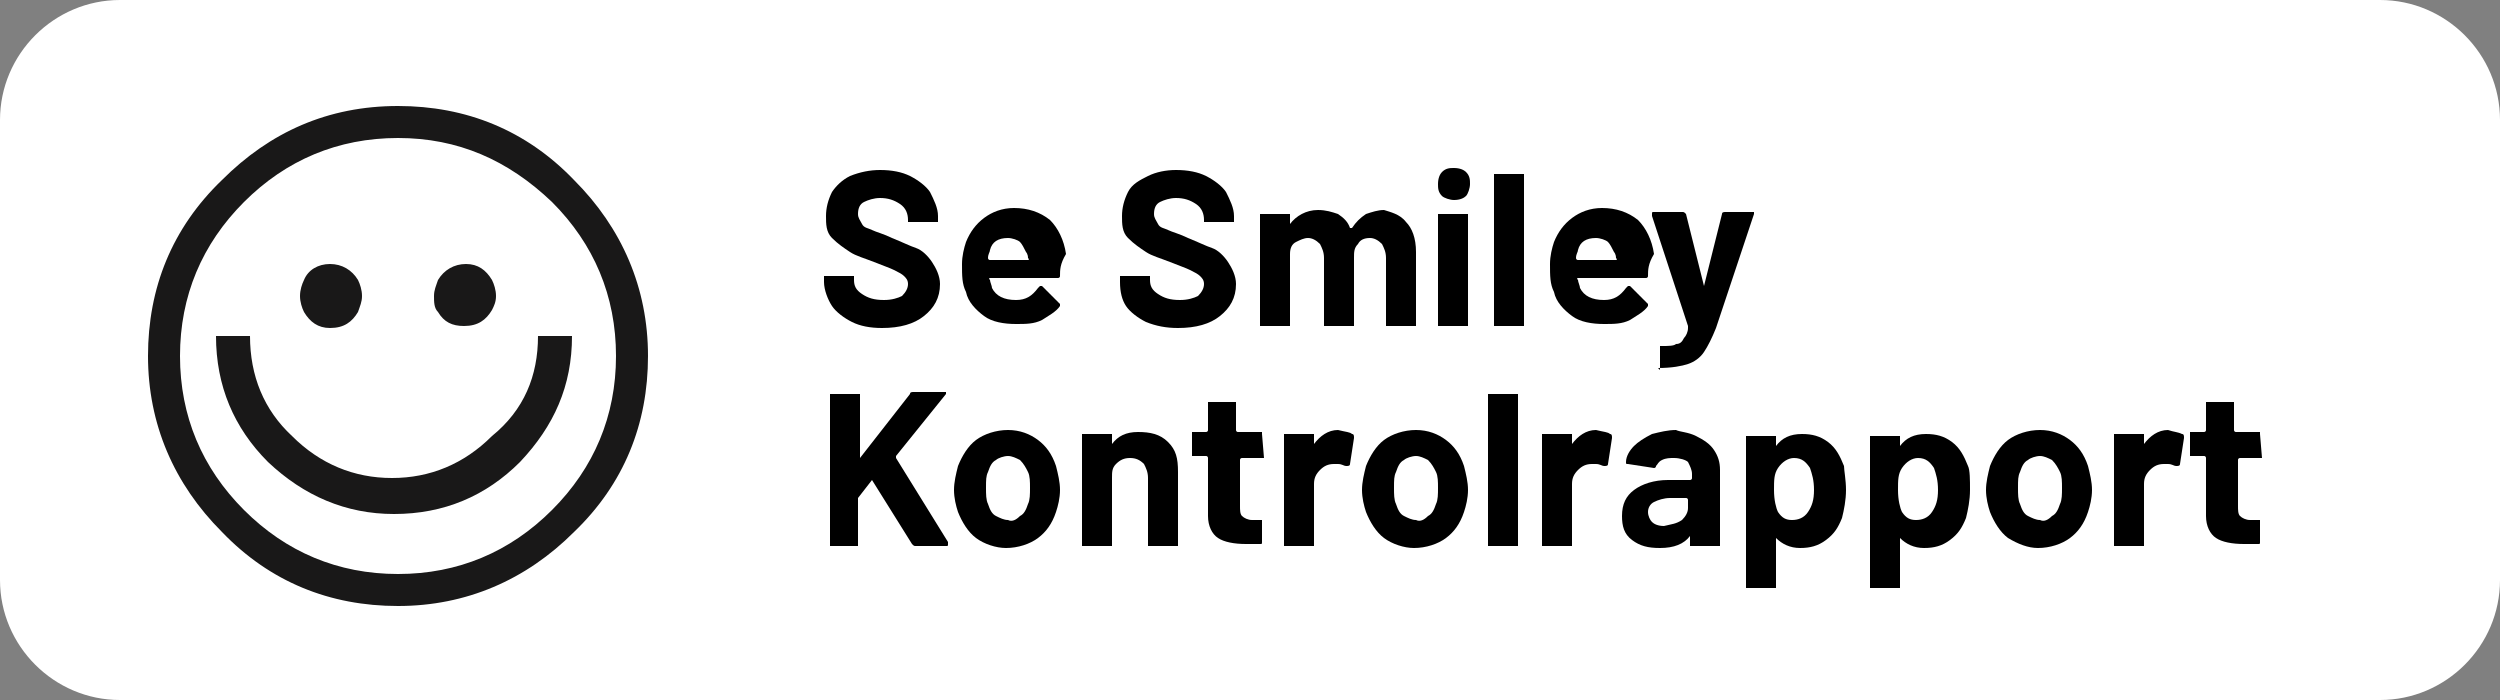 <?xml version="1.0" encoding="UTF-8"?>
<!-- Generator: Adobe Illustrator 27.3.1, SVG Export Plug-In . SVG Version: 6.00 Build 0)  -->
<svg xmlns="http://www.w3.org/2000/svg" xmlns:xlink="http://www.w3.org/1999/xlink" version="1.1" id="Layer_1" x="0px" y="0px" viewBox="0 0 125 35" style="enable-background:new 0 0 125 35;" xml:space="preserve">
<rect x="0" y="0" width="125" height="35" fill="#808080" stroke="none"/>
<style type="text/css">
	.st0{fill:#FFFFFF;}
	.st1{fill-rule:evenodd;clip-rule:evenodd;fill:#191818;}
</style>
<g>
	<path class="st0" d="M119,35H6c-3.3,0-6-2.7-6-6V6c0-3.3,2.7-6,6-6h113c3.3,0,6,2.7,6,6v23C125,32.3,122.3,35,119,35z"></path>
	<g>
		<path class="st1" d="M23.3,13.2c0.6,0,1,0.3,1.3,0.8c0.1,0.2,0.2,0.5,0.2,0.8c0,0.3-0.1,0.5-0.2,0.7c-0.3,0.5-0.7,0.8-1.4,0.8    c-0.6,0-1-0.2-1.3-0.7c-0.2-0.2-0.2-0.5-0.2-0.8c0-0.3,0.1-0.5,0.2-0.8C22.2,13.5,22.7,13.2,23.3,13.2L23.3,13.2z M16.5,13.2    c0.6,0,1.1,0.3,1.4,0.8c0.1,0.2,0.2,0.5,0.2,0.8c0,0.3-0.1,0.5-0.2,0.8c-0.3,0.5-0.7,0.8-1.4,0.8c-0.6,0-1-0.3-1.3-0.8    c-0.1-0.2-0.2-0.5-0.2-0.8c0-0.3,0.1-0.6,0.2-0.8C15.4,13.5,15.9,13.2,16.5,13.2L16.5,13.2z M19.9,6.9c-3,0-5.6,1.1-7.7,3.2    c-2.1,2.1-3.2,4.7-3.2,7.7c0,3,1.1,5.6,3.2,7.7c2.1,2.1,4.7,3.2,7.7,3.2c3,0,5.6-1.1,7.7-3.2c2.1-2.1,3.2-4.7,3.2-7.7    c0-3-1.1-5.6-3.2-7.7C25.4,8,22.9,6.9,19.9,6.9L19.9,6.9z M19.9,5.3c3.4,0,6.4,1.2,8.8,3.7c2.4,2.4,3.7,5.4,3.7,8.8    c0,3.4-1.2,6.4-3.7,8.8c-2.4,2.4-5.4,3.7-8.8,3.7c-3.4,0-6.4-1.2-8.8-3.7c-2.4-2.4-3.7-5.4-3.7-8.8c0-3.4,1.2-6.4,3.7-8.8    C13.5,6.6,16.4,5.3,19.9,5.3L19.9,5.3z M26.9,16.8h1.7c0,2.5-0.9,4.5-2.6,6.3c-1.7,1.7-3.8,2.6-6.3,2.6c-2.4,0-4.5-0.9-6.3-2.6    c-1.7-1.7-2.6-3.8-2.6-6.3h1.7c0,2,0.7,3.7,2.1,5c1.4,1.4,3.1,2.1,5,2.1s3.6-0.7,5-2.1C26.2,20.5,26.9,18.8,26.9,16.8L26.9,16.8z"></path>
	</g>
	<g>
		<path d="M42.6,16.1c-0.4-0.2-0.8-0.5-1-0.8c-0.2-0.3-0.4-0.8-0.4-1.2v-0.2c0,0,0-0.1,0-0.1c0,0,0.1,0,0.1,0h1.3c0,0,0.1,0,0.1,0    c0,0,0,0.1,0,0.1V14c0,0.3,0.1,0.5,0.4,0.7c0.3,0.2,0.6,0.3,1.1,0.3c0.4,0,0.7-0.1,0.9-0.2c0.2-0.2,0.3-0.4,0.3-0.6    c0-0.2-0.1-0.3-0.2-0.4s-0.3-0.2-0.5-0.3c-0.2-0.1-0.5-0.2-1-0.4c-0.5-0.2-0.9-0.3-1.2-0.5c-0.3-0.2-0.6-0.4-0.9-0.7    s-0.3-0.7-0.3-1.1c0-0.4,0.1-0.8,0.3-1.2c0.2-0.3,0.5-0.6,0.9-0.8C43,8.6,43.5,8.5,44,8.5c0.6,0,1.1,0.1,1.5,0.3    c0.4,0.2,0.8,0.5,1,0.8c0.2,0.4,0.4,0.8,0.4,1.2V11c0,0,0,0.1,0,0.1c0,0-0.1,0-0.1,0h-1.3c0,0-0.1,0-0.1,0c0,0,0-0.1,0-0.1V11    c0-0.3-0.1-0.6-0.4-0.8s-0.6-0.3-1-0.3c-0.3,0-0.6,0.1-0.8,0.2c-0.2,0.1-0.3,0.3-0.3,0.6c0,0.2,0.1,0.3,0.2,0.5s0.3,0.2,0.5,0.3    c0.2,0.1,0.6,0.2,1,0.4c0.5,0.2,0.9,0.4,1.2,0.5c0.3,0.1,0.6,0.4,0.8,0.7s0.4,0.7,0.4,1.1c0,0.7-0.3,1.2-0.8,1.6    c-0.5,0.4-1.2,0.6-2.1,0.6C43.5,16.4,43,16.3,42.6,16.1z"></path>
		<path d="M53,13.8c0,0.1-0.1,0.1-0.1,0.1h-3.4c0,0-0.1,0,0,0.1c0,0.1,0.1,0.3,0.1,0.4c0.2,0.4,0.6,0.6,1.2,0.6    c0.5,0,0.8-0.2,1.1-0.6c0,0,0.1-0.1,0.1-0.1c0,0,0,0,0.1,0l0.8,0.8c0,0,0.1,0.1,0.1,0.1c0,0,0,0,0,0.1c-0.2,0.3-0.6,0.5-0.9,0.7    c-0.4,0.2-0.8,0.2-1.3,0.2c-0.6,0-1.2-0.1-1.6-0.4c-0.4-0.3-0.8-0.7-0.9-1.2c-0.2-0.4-0.2-0.8-0.2-1.4c0-0.4,0.1-0.8,0.2-1.1    c0.2-0.5,0.5-0.9,0.9-1.2s0.9-0.5,1.5-0.5c0.7,0,1.3,0.2,1.8,0.6c0.4,0.4,0.7,1,0.8,1.7C53,13.2,53,13.5,53,13.8z M49.5,12.5    c0,0.1-0.1,0.2-0.1,0.4c0,0,0,0.1,0.1,0.1h1.9c0,0,0.1,0,0-0.1c0-0.2-0.1-0.3-0.1-0.3c-0.1-0.2-0.2-0.4-0.3-0.5s-0.4-0.2-0.6-0.2    C49.9,11.9,49.6,12.1,49.5,12.5z"></path>
		<path d="M57.3,16.1c-0.4-0.2-0.8-0.5-1-0.8C56.1,15,56,14.6,56,14.1v-0.2c0,0,0-0.1,0-0.1c0,0,0.1,0,0.1,0h1.3c0,0,0.1,0,0.1,0    c0,0,0,0.1,0,0.1V14c0,0.3,0.1,0.5,0.4,0.7c0.3,0.2,0.6,0.3,1.1,0.3c0.4,0,0.7-0.1,0.9-0.2c0.2-0.2,0.3-0.4,0.3-0.6    c0-0.2-0.1-0.3-0.2-0.4s-0.3-0.2-0.5-0.3c-0.2-0.1-0.5-0.2-1-0.4c-0.5-0.2-0.9-0.3-1.2-0.5c-0.3-0.2-0.6-0.4-0.9-0.7    s-0.3-0.7-0.3-1.1c0-0.4,0.1-0.8,0.3-1.2C56.6,9.2,57,9,57.4,8.8c0.4-0.2,0.9-0.3,1.4-0.3c0.6,0,1.1,0.1,1.5,0.3    c0.4,0.2,0.8,0.5,1,0.8c0.2,0.4,0.4,0.8,0.4,1.2V11c0,0,0,0.1,0,0.1c0,0-0.1,0-0.1,0h-1.3c0,0-0.1,0-0.1,0c0,0,0-0.1,0-0.1V11    c0-0.3-0.1-0.6-0.4-0.8s-0.6-0.3-1-0.3c-0.3,0-0.6,0.1-0.8,0.2c-0.2,0.1-0.3,0.3-0.3,0.6c0,0.2,0.1,0.3,0.2,0.5s0.3,0.2,0.5,0.3    c0.2,0.1,0.6,0.2,1,0.4c0.5,0.2,0.9,0.4,1.2,0.5c0.3,0.1,0.6,0.4,0.8,0.7s0.4,0.7,0.4,1.1c0,0.7-0.3,1.2-0.8,1.6    c-0.5,0.4-1.2,0.6-2.1,0.6C58.3,16.4,57.8,16.3,57.3,16.1z"></path>
		<path d="M70.3,11.1c0.3,0.3,0.5,0.8,0.5,1.5v3.6c0,0,0,0.1,0,0.1c0,0-0.1,0-0.1,0h-1.3c0,0-0.1,0-0.1,0c0,0,0-0.1,0-0.1v-3.3    c0-0.3-0.1-0.5-0.2-0.7c-0.2-0.2-0.4-0.3-0.6-0.3c-0.3,0-0.5,0.1-0.6,0.3c-0.2,0.2-0.2,0.4-0.2,0.7v3.3c0,0,0,0.1,0,0.1    c0,0-0.1,0-0.1,0h-1.3c0,0-0.1,0-0.1,0c0,0,0-0.1,0-0.1v-3.3c0-0.3-0.1-0.5-0.2-0.7c-0.2-0.2-0.4-0.3-0.6-0.3    c-0.2,0-0.4,0.1-0.6,0.2c-0.2,0.1-0.3,0.3-0.3,0.6v3.5c0,0,0,0.1,0,0.1c0,0-0.1,0-0.1,0h-1.3c0,0-0.1,0-0.1,0c0,0,0-0.1,0-0.1    v-5.4c0,0,0-0.1,0-0.1c0,0,0.1,0,0.1,0h1.3c0,0,0.1,0,0.1,0c0,0,0,0.1,0,0.1v0.4c0,0,0,0,0,0s0,0,0,0c0.3-0.4,0.8-0.7,1.4-0.7    c0.4,0,0.7,0.1,1,0.2c0.3,0.2,0.5,0.4,0.6,0.7c0,0,0,0,0.1,0c0.2-0.3,0.4-0.5,0.7-0.7c0.3-0.1,0.6-0.2,0.9-0.2    C69.5,10.6,70,10.7,70.3,11.1z"></path>
		<path d="M72.1,9.8c-0.2-0.2-0.2-0.4-0.2-0.6c0-0.3,0.1-0.5,0.2-0.6c0.2-0.2,0.4-0.2,0.6-0.2c0.3,0,0.5,0.1,0.6,0.2    c0.2,0.2,0.2,0.4,0.2,0.6c0,0.2-0.1,0.5-0.2,0.6S73,10,72.7,10C72.5,10,72.2,9.9,72.1,9.8z M71.9,16.3    C71.9,16.2,71.9,16.2,71.9,16.3l0-5.5c0,0,0-0.1,0-0.1c0,0,0.1,0,0.1,0h1.3c0,0,0.1,0,0.1,0s0,0.1,0,0.1v5.4c0,0,0,0.1,0,0.1    c0,0-0.1,0-0.1,0L71.9,16.3C72,16.3,72,16.3,71.9,16.3z"></path>
		<path d="M74.7,16.3C74.7,16.2,74.7,16.2,74.7,16.3l0-7.5c0,0,0-0.1,0-0.1c0,0,0.1,0,0.1,0h1.3c0,0,0.1,0,0.1,0c0,0,0,0.1,0,0.1    v7.4c0,0,0,0.1,0,0.1c0,0-0.1,0-0.1,0L74.7,16.3C74.8,16.3,74.7,16.3,74.7,16.3z"></path>
		<path d="M82.4,13.8c0,0.1-0.1,0.1-0.1,0.1h-3.4c0,0-0.1,0,0,0.1c0,0.1,0.1,0.3,0.1,0.4c0.2,0.4,0.6,0.6,1.2,0.6    c0.5,0,0.8-0.2,1.1-0.6c0,0,0.1-0.1,0.1-0.1c0,0,0,0,0.1,0l0.8,0.8c0,0,0.1,0.1,0.1,0.1c0,0,0,0,0,0.1c-0.2,0.3-0.6,0.5-0.9,0.7    c-0.4,0.2-0.8,0.2-1.3,0.2c-0.6,0-1.2-0.1-1.6-0.4c-0.4-0.3-0.8-0.7-0.9-1.2c-0.2-0.4-0.2-0.8-0.2-1.4c0-0.4,0.1-0.8,0.2-1.1    c0.2-0.5,0.5-0.9,0.9-1.2s0.9-0.5,1.5-0.5c0.7,0,1.3,0.2,1.8,0.6c0.4,0.4,0.7,1,0.8,1.7C82.4,13.2,82.4,13.5,82.4,13.8z     M78.9,12.5c0,0.1-0.1,0.2-0.1,0.4c0,0,0,0.1,0.1,0.1h1.9c0,0,0.1,0,0-0.1c0-0.2-0.1-0.3-0.1-0.3c-0.1-0.2-0.2-0.4-0.3-0.5    s-0.4-0.2-0.6-0.2C79.3,11.9,79,12.1,78.9,12.5z"></path>
		<path d="M83,18.5C83,18.4,82.9,18.4,83,18.5l0-1.1c0,0,0-0.1,0-0.1c0,0,0.1,0,0.1,0c0.3,0,0.6,0,0.7-0.1c0.2,0,0.3-0.1,0.4-0.3    c0.1-0.1,0.2-0.3,0.2-0.5c0,0,0,0,0-0.1l-1.8-5.5c0,0,0,0,0-0.1c0-0.1,0-0.1,0.1-0.1h1.4c0.1,0,0.1,0,0.2,0.1l0.9,3.6c0,0,0,0,0,0    s0,0,0,0l0.9-3.6c0-0.1,0.1-0.1,0.2-0.1h1.3c0,0,0.1,0,0.1,0c0,0,0,0.1,0,0.1l-1.9,5.7c-0.2,0.5-0.4,0.9-0.6,1.2    c-0.2,0.3-0.5,0.5-0.8,0.6s-0.8,0.2-1.5,0.2L83,18.5C83,18.5,83,18.5,83,18.5z"></path>
		<path d="M41.5,27.3C41.5,27.2,41.5,27.2,41.5,27.3l0-7.5c0,0,0-0.1,0-0.1c0,0,0.1,0,0.1,0h1.3c0,0,0.1,0,0.1,0c0,0,0,0.1,0,0.1    v3.1c0,0,0,0,0,0c0,0,0,0,0,0l2.5-3.2c0-0.1,0.1-0.1,0.2-0.1h1.5c0.1,0,0.1,0,0.1,0c0,0,0,0.1,0,0.1l-2.5,3.1c0,0,0,0.1,0,0.1    l2.6,4.2c0,0,0,0.1,0,0.1c0,0.1,0,0.1-0.1,0.1h-1.5c-0.1,0-0.1,0-0.2-0.1l-2-3.2c0,0,0,0,0,0s0,0,0,0l-0.7,0.9c0,0,0,0.1,0,0.1    v2.2c0,0,0,0.1,0,0.1c0,0-0.1,0-0.1,0L41.5,27.3C41.6,27.3,41.5,27.3,41.5,27.3z"></path>
		<path d="M48.8,26.9c-0.4-0.3-0.7-0.8-0.9-1.3c-0.1-0.3-0.2-0.7-0.2-1.1c0-0.4,0.1-0.8,0.2-1.2c0.2-0.5,0.5-1,0.9-1.3    c0.4-0.3,1-0.5,1.6-0.5c0.6,0,1.1,0.2,1.5,0.5c0.4,0.3,0.7,0.7,0.9,1.3c0.1,0.4,0.2,0.8,0.2,1.2c0,0.4-0.1,0.8-0.2,1.1    c-0.2,0.6-0.5,1-0.9,1.3c-0.4,0.3-1,0.5-1.6,0.5C49.8,27.4,49.2,27.2,48.8,26.9z M51,25.8c0.2-0.1,0.3-0.3,0.4-0.6    c0.1-0.2,0.1-0.5,0.1-0.8c0-0.3,0-0.6-0.1-0.8c-0.1-0.2-0.2-0.4-0.4-0.6c-0.2-0.1-0.4-0.2-0.6-0.2c-0.2,0-0.5,0.1-0.6,0.2    c-0.2,0.1-0.3,0.3-0.4,0.6c-0.1,0.2-0.1,0.4-0.1,0.8c0,0.3,0,0.6,0.1,0.8c0.1,0.3,0.2,0.5,0.4,0.6s0.4,0.2,0.6,0.2    C50.6,26.1,50.8,26,51,25.8z"></path>
		<path d="M58.4,22.1c0.4,0.4,0.5,0.8,0.5,1.5v3.6c0,0,0,0.1,0,0.1c0,0-0.1,0-0.1,0h-1.3c0,0-0.1,0-0.1,0c0,0,0-0.1,0-0.1v-3.3    c0-0.3-0.1-0.5-0.2-0.7c-0.2-0.2-0.4-0.3-0.7-0.3S56,23,55.8,23.2c-0.2,0.2-0.2,0.4-0.2,0.7v3.3c0,0,0,0.1,0,0.1c0,0-0.1,0-0.1,0    h-1.3c0,0-0.1,0-0.1,0c0,0,0-0.1,0-0.1v-5.4c0,0,0-0.1,0-0.1c0,0,0.1,0,0.1,0h1.3c0,0,0.1,0,0.1,0c0,0,0,0.1,0,0.1v0.4    c0,0,0,0,0,0s0,0,0,0c0.3-0.4,0.7-0.6,1.3-0.6C57.5,21.6,58,21.7,58.4,22.1z"></path>
		<path d="M63.2,22.9C63.2,22.9,63.2,22.9,63.2,22.9l-1.1,0c0,0-0.1,0-0.1,0.1v2.3c0,0.2,0,0.4,0.1,0.5c0.1,0.1,0.3,0.2,0.5,0.2H63    c0,0,0.1,0,0.1,0c0,0,0,0.1,0,0.1v1c0,0.1,0,0.1-0.1,0.1c-0.3,0-0.5,0-0.7,0c-0.6,0-1.1-0.1-1.4-0.3s-0.5-0.6-0.5-1.1v-2.9    c0,0,0-0.1-0.1-0.1h-0.6c0,0-0.1,0-0.1,0c0,0,0-0.1,0-0.1v-1c0,0,0-0.1,0-0.1c0,0,0.1,0,0.1,0h0.6c0,0,0.1,0,0.1-0.1v-1.3    c0,0,0-0.1,0-0.1c0,0,0.1,0,0.1,0h1.2c0,0,0.1,0,0.1,0c0,0,0,0.1,0,0.1v1.3c0,0,0,0.1,0.1,0.1h1.1c0,0,0.1,0,0.1,0    c0,0,0,0.1,0,0.1L63.2,22.9C63.3,22.8,63.3,22.8,63.2,22.9z"></path>
		<path d="M67.6,21.7c0.1,0,0.1,0.1,0.1,0.2l-0.2,1.3c0,0.1-0.1,0.1-0.2,0.1c-0.1,0-0.2-0.1-0.4-0.1c-0.1,0-0.1,0-0.2,0    c-0.3,0-0.5,0.1-0.7,0.3s-0.3,0.4-0.3,0.7v3c0,0,0,0.1,0,0.1c0,0-0.1,0-0.1,0h-1.3c0,0-0.1,0-0.1,0c0,0,0-0.1,0-0.1v-5.4    c0,0,0-0.1,0-0.1c0,0,0.1,0,0.1,0h1.3c0,0,0.1,0,0.1,0c0,0,0,0.1,0,0.1v0.4c0,0,0,0,0,0s0,0,0,0c0.3-0.4,0.7-0.7,1.2-0.7    C67.3,21.6,67.5,21.6,67.6,21.7z"></path>
		<path d="M69.2,26.9c-0.4-0.3-0.7-0.8-0.9-1.3c-0.1-0.3-0.2-0.7-0.2-1.1c0-0.4,0.1-0.8,0.2-1.2c0.2-0.5,0.5-1,0.9-1.3    c0.4-0.3,1-0.5,1.6-0.5c0.6,0,1.1,0.2,1.5,0.5c0.4,0.3,0.7,0.7,0.9,1.3c0.1,0.4,0.2,0.8,0.2,1.2c0,0.4-0.1,0.8-0.2,1.1    c-0.2,0.6-0.5,1-0.9,1.3c-0.4,0.3-1,0.5-1.6,0.5C70.2,27.4,69.6,27.2,69.2,26.9z M71.4,25.8c0.2-0.1,0.3-0.3,0.4-0.6    c0.1-0.2,0.1-0.5,0.1-0.8c0-0.3,0-0.6-0.1-0.8c-0.1-0.2-0.2-0.4-0.4-0.6c-0.2-0.1-0.4-0.2-0.6-0.2c-0.2,0-0.5,0.1-0.6,0.2    c-0.2,0.1-0.3,0.3-0.4,0.6c-0.1,0.2-0.1,0.4-0.1,0.8c0,0.3,0,0.6,0.1,0.8c0.1,0.3,0.2,0.5,0.4,0.6s0.4,0.2,0.6,0.2    C71,26.1,71.2,26,71.4,25.8z"></path>
		<path d="M74.4,27.3C74.4,27.2,74.4,27.2,74.4,27.3l0-7.5c0,0,0-0.1,0-0.1c0,0,0.1,0,0.1,0h1.3c0,0,0.1,0,0.1,0c0,0,0,0.1,0,0.1    v7.4c0,0,0,0.1,0,0.1c0,0-0.1,0-0.1,0L74.4,27.3C74.5,27.3,74.5,27.3,74.4,27.3z"></path>
		<path d="M80.5,21.7c0.1,0,0.1,0.1,0.1,0.2l-0.2,1.3c0,0.1-0.1,0.1-0.2,0.1c-0.1,0-0.2-0.1-0.4-0.1c-0.1,0-0.1,0-0.2,0    c-0.3,0-0.5,0.1-0.7,0.3s-0.3,0.4-0.3,0.7v3c0,0,0,0.1,0,0.1c0,0-0.1,0-0.1,0h-1.3c0,0-0.1,0-0.1,0c0,0,0-0.1,0-0.1v-5.4    c0,0,0-0.1,0-0.1c0,0,0.1,0,0.1,0h1.3c0,0,0.1,0,0.1,0c0,0,0,0.1,0,0.1v0.4c0,0,0,0,0,0s0,0,0,0c0.3-0.4,0.7-0.7,1.2-0.7    C80.2,21.6,80.4,21.6,80.5,21.7z"></path>
		<path d="M84.8,21.8c0.4,0.2,0.7,0.4,0.9,0.7c0.2,0.3,0.3,0.6,0.3,1v3.7c0,0,0,0.1,0,0.1c0,0-0.1,0-0.1,0h-1.3c0,0-0.1,0-0.1,0    c0,0,0-0.1,0-0.1v-0.4c0,0,0,0,0,0s0,0,0,0c-0.3,0.4-0.8,0.6-1.5,0.6c-0.6,0-1-0.1-1.4-0.4c-0.4-0.3-0.5-0.7-0.5-1.2    c0-0.6,0.2-1,0.6-1.3s1-0.5,1.7-0.5h1.1c0,0,0.1,0,0.1-0.1v-0.2c0-0.2-0.1-0.4-0.2-0.6c-0.1-0.1-0.4-0.2-0.7-0.2    c-0.2,0-0.4,0-0.6,0.1c-0.2,0.1-0.2,0.2-0.3,0.3c0,0.1-0.1,0.1-0.1,0.1l-1.3-0.2c-0.1,0-0.1,0-0.1-0.1c0-0.3,0.2-0.6,0.4-0.8    c0.2-0.2,0.5-0.4,0.9-0.6c0.4-0.1,0.8-0.2,1.2-0.2C84,21.6,84.4,21.6,84.8,21.8z M84.1,26c0.2-0.2,0.3-0.4,0.3-0.6v-0.4    c0,0,0-0.1-0.1-0.1h-0.8c-0.3,0-0.6,0.1-0.8,0.2s-0.3,0.3-0.3,0.5c0,0.2,0.1,0.4,0.2,0.5s0.3,0.2,0.6,0.2    C83.6,26.2,83.8,26.2,84.1,26z"></path>
		<path d="M92.3,24.5c0,0.5-0.1,1-0.2,1.4c-0.2,0.5-0.4,0.8-0.8,1.1c-0.4,0.3-0.8,0.4-1.3,0.4c-0.5,0-0.9-0.2-1.2-0.5c0,0,0,0,0,0    s0,0,0,0v2.4c0,0,0,0.1,0,0.1c0,0-0.1,0-0.1,0h-1.3c0,0-0.1,0-0.1,0c0,0,0-0.1,0-0.1v-7.4c0,0,0-0.1,0-0.1c0,0,0.1,0,0.1,0h1.3    c0,0,0.1,0,0.1,0c0,0,0,0.1,0,0.1v0.4c0,0,0,0,0,0c0,0,0,0,0,0c0.3-0.4,0.7-0.6,1.3-0.6c0.5,0,0.9,0.1,1.3,0.4    c0.4,0.3,0.6,0.7,0.8,1.2C92.2,23.5,92.3,24,92.3,24.5z M90.7,24.5c0-0.5-0.1-0.8-0.2-1.1c-0.2-0.3-0.4-0.5-0.8-0.5    c-0.3,0-0.6,0.2-0.8,0.5c-0.2,0.3-0.2,0.6-0.2,1.1c0,0.5,0.1,0.9,0.2,1.1c0.2,0.3,0.4,0.4,0.7,0.4s0.6-0.1,0.8-0.4    C90.6,25.3,90.7,25,90.7,24.5z"></path>
		<path d="M98.5,24.5c0,0.5-0.1,1-0.2,1.4c-0.2,0.5-0.4,0.8-0.8,1.1c-0.4,0.3-0.8,0.4-1.3,0.4c-0.5,0-0.9-0.2-1.2-0.5c0,0,0,0,0,0    s0,0,0,0v2.4c0,0,0,0.1,0,0.1c0,0-0.1,0-0.1,0h-1.3c0,0-0.1,0-0.1,0c0,0,0-0.1,0-0.1v-7.4c0,0,0-0.1,0-0.1c0,0,0.1,0,0.1,0h1.3    c0,0,0.1,0,0.1,0c0,0,0,0.1,0,0.1v0.4c0,0,0,0,0,0c0,0,0,0,0,0c0.3-0.4,0.7-0.6,1.3-0.6c0.5,0,0.9,0.1,1.3,0.4    c0.4,0.3,0.6,0.7,0.8,1.2C98.5,23.5,98.5,24,98.5,24.5z M96.9,24.5c0-0.5-0.1-0.8-0.2-1.1c-0.2-0.3-0.4-0.5-0.8-0.5    c-0.3,0-0.6,0.2-0.8,0.5c-0.2,0.3-0.2,0.6-0.2,1.1c0,0.5,0.1,0.9,0.2,1.1c0.2,0.3,0.4,0.4,0.7,0.4s0.6-0.1,0.8-0.4    C96.8,25.3,96.9,25,96.9,24.5z"></path>
		<path d="M100.4,26.9c-0.4-0.3-0.7-0.8-0.9-1.3c-0.1-0.3-0.2-0.7-0.2-1.1c0-0.4,0.1-0.8,0.2-1.2c0.2-0.5,0.5-1,0.9-1.3    c0.4-0.3,1-0.5,1.6-0.5c0.6,0,1.1,0.2,1.5,0.5c0.4,0.3,0.7,0.7,0.9,1.3c0.1,0.4,0.2,0.8,0.2,1.2c0,0.4-0.1,0.8-0.2,1.1    c-0.2,0.6-0.5,1-0.9,1.3c-0.4,0.3-1,0.5-1.6,0.5C101.4,27.4,100.9,27.2,100.4,26.9z M102.6,25.8c0.2-0.1,0.3-0.3,0.4-0.6    c0.1-0.2,0.1-0.5,0.1-0.8c0-0.3,0-0.6-0.1-0.8c-0.1-0.2-0.2-0.4-0.4-0.6c-0.2-0.1-0.4-0.2-0.6-0.2c-0.2,0-0.5,0.1-0.6,0.2    c-0.2,0.1-0.3,0.3-0.4,0.6c-0.1,0.2-0.1,0.4-0.1,0.8c0,0.3,0,0.6,0.1,0.8c0.1,0.3,0.2,0.5,0.4,0.6s0.4,0.2,0.6,0.2    C102.2,26.1,102.4,26,102.6,25.8z"></path>
		<path d="M109.1,21.7c0.1,0,0.1,0.1,0.1,0.2l-0.2,1.3c0,0.1-0.1,0.1-0.2,0.1c-0.1,0-0.2-0.1-0.4-0.1c-0.1,0-0.1,0-0.2,0    c-0.3,0-0.5,0.1-0.7,0.3s-0.3,0.4-0.3,0.7v3c0,0,0,0.1,0,0.1c0,0-0.1,0-0.1,0h-1.3c0,0-0.1,0-0.1,0c0,0,0-0.1,0-0.1v-5.4    c0,0,0-0.1,0-0.1c0,0,0.1,0,0.1,0h1.3c0,0,0.1,0,0.1,0c0,0,0,0.1,0,0.1v0.4c0,0,0,0,0,0s0,0,0,0c0.3-0.4,0.7-0.7,1.2-0.7    C108.7,21.6,108.9,21.6,109.1,21.7z"></path>
		<path d="M113.1,22.9C113.1,22.9,113.1,22.9,113.1,22.9l-1.1,0c0,0-0.1,0-0.1,0.1v2.3c0,0.2,0,0.4,0.1,0.5c0.1,0.1,0.3,0.2,0.5,0.2    h0.4c0,0,0.1,0,0.1,0c0,0,0,0.1,0,0.1v1c0,0.1,0,0.1-0.1,0.1c-0.3,0-0.5,0-0.7,0c-0.6,0-1.1-0.1-1.4-0.3s-0.5-0.6-0.5-1.1v-2.9    c0,0,0-0.1-0.1-0.1h-0.6c0,0-0.1,0-0.1,0c0,0,0-0.1,0-0.1v-1c0,0,0-0.1,0-0.1c0,0,0.1,0,0.1,0h0.6c0,0,0.1,0,0.1-0.1v-1.3    c0,0,0-0.1,0-0.1c0,0,0.1,0,0.1,0h1.2c0,0,0.1,0,0.1,0c0,0,0,0.1,0,0.1v1.3c0,0,0,0.1,0.1,0.1h1.1c0,0,0.1,0,0.1,0    c0,0,0,0.1,0,0.1L113.1,22.9C113.1,22.8,113.1,22.8,113.1,22.9z"></path>
	</g>
</g>
</svg>
